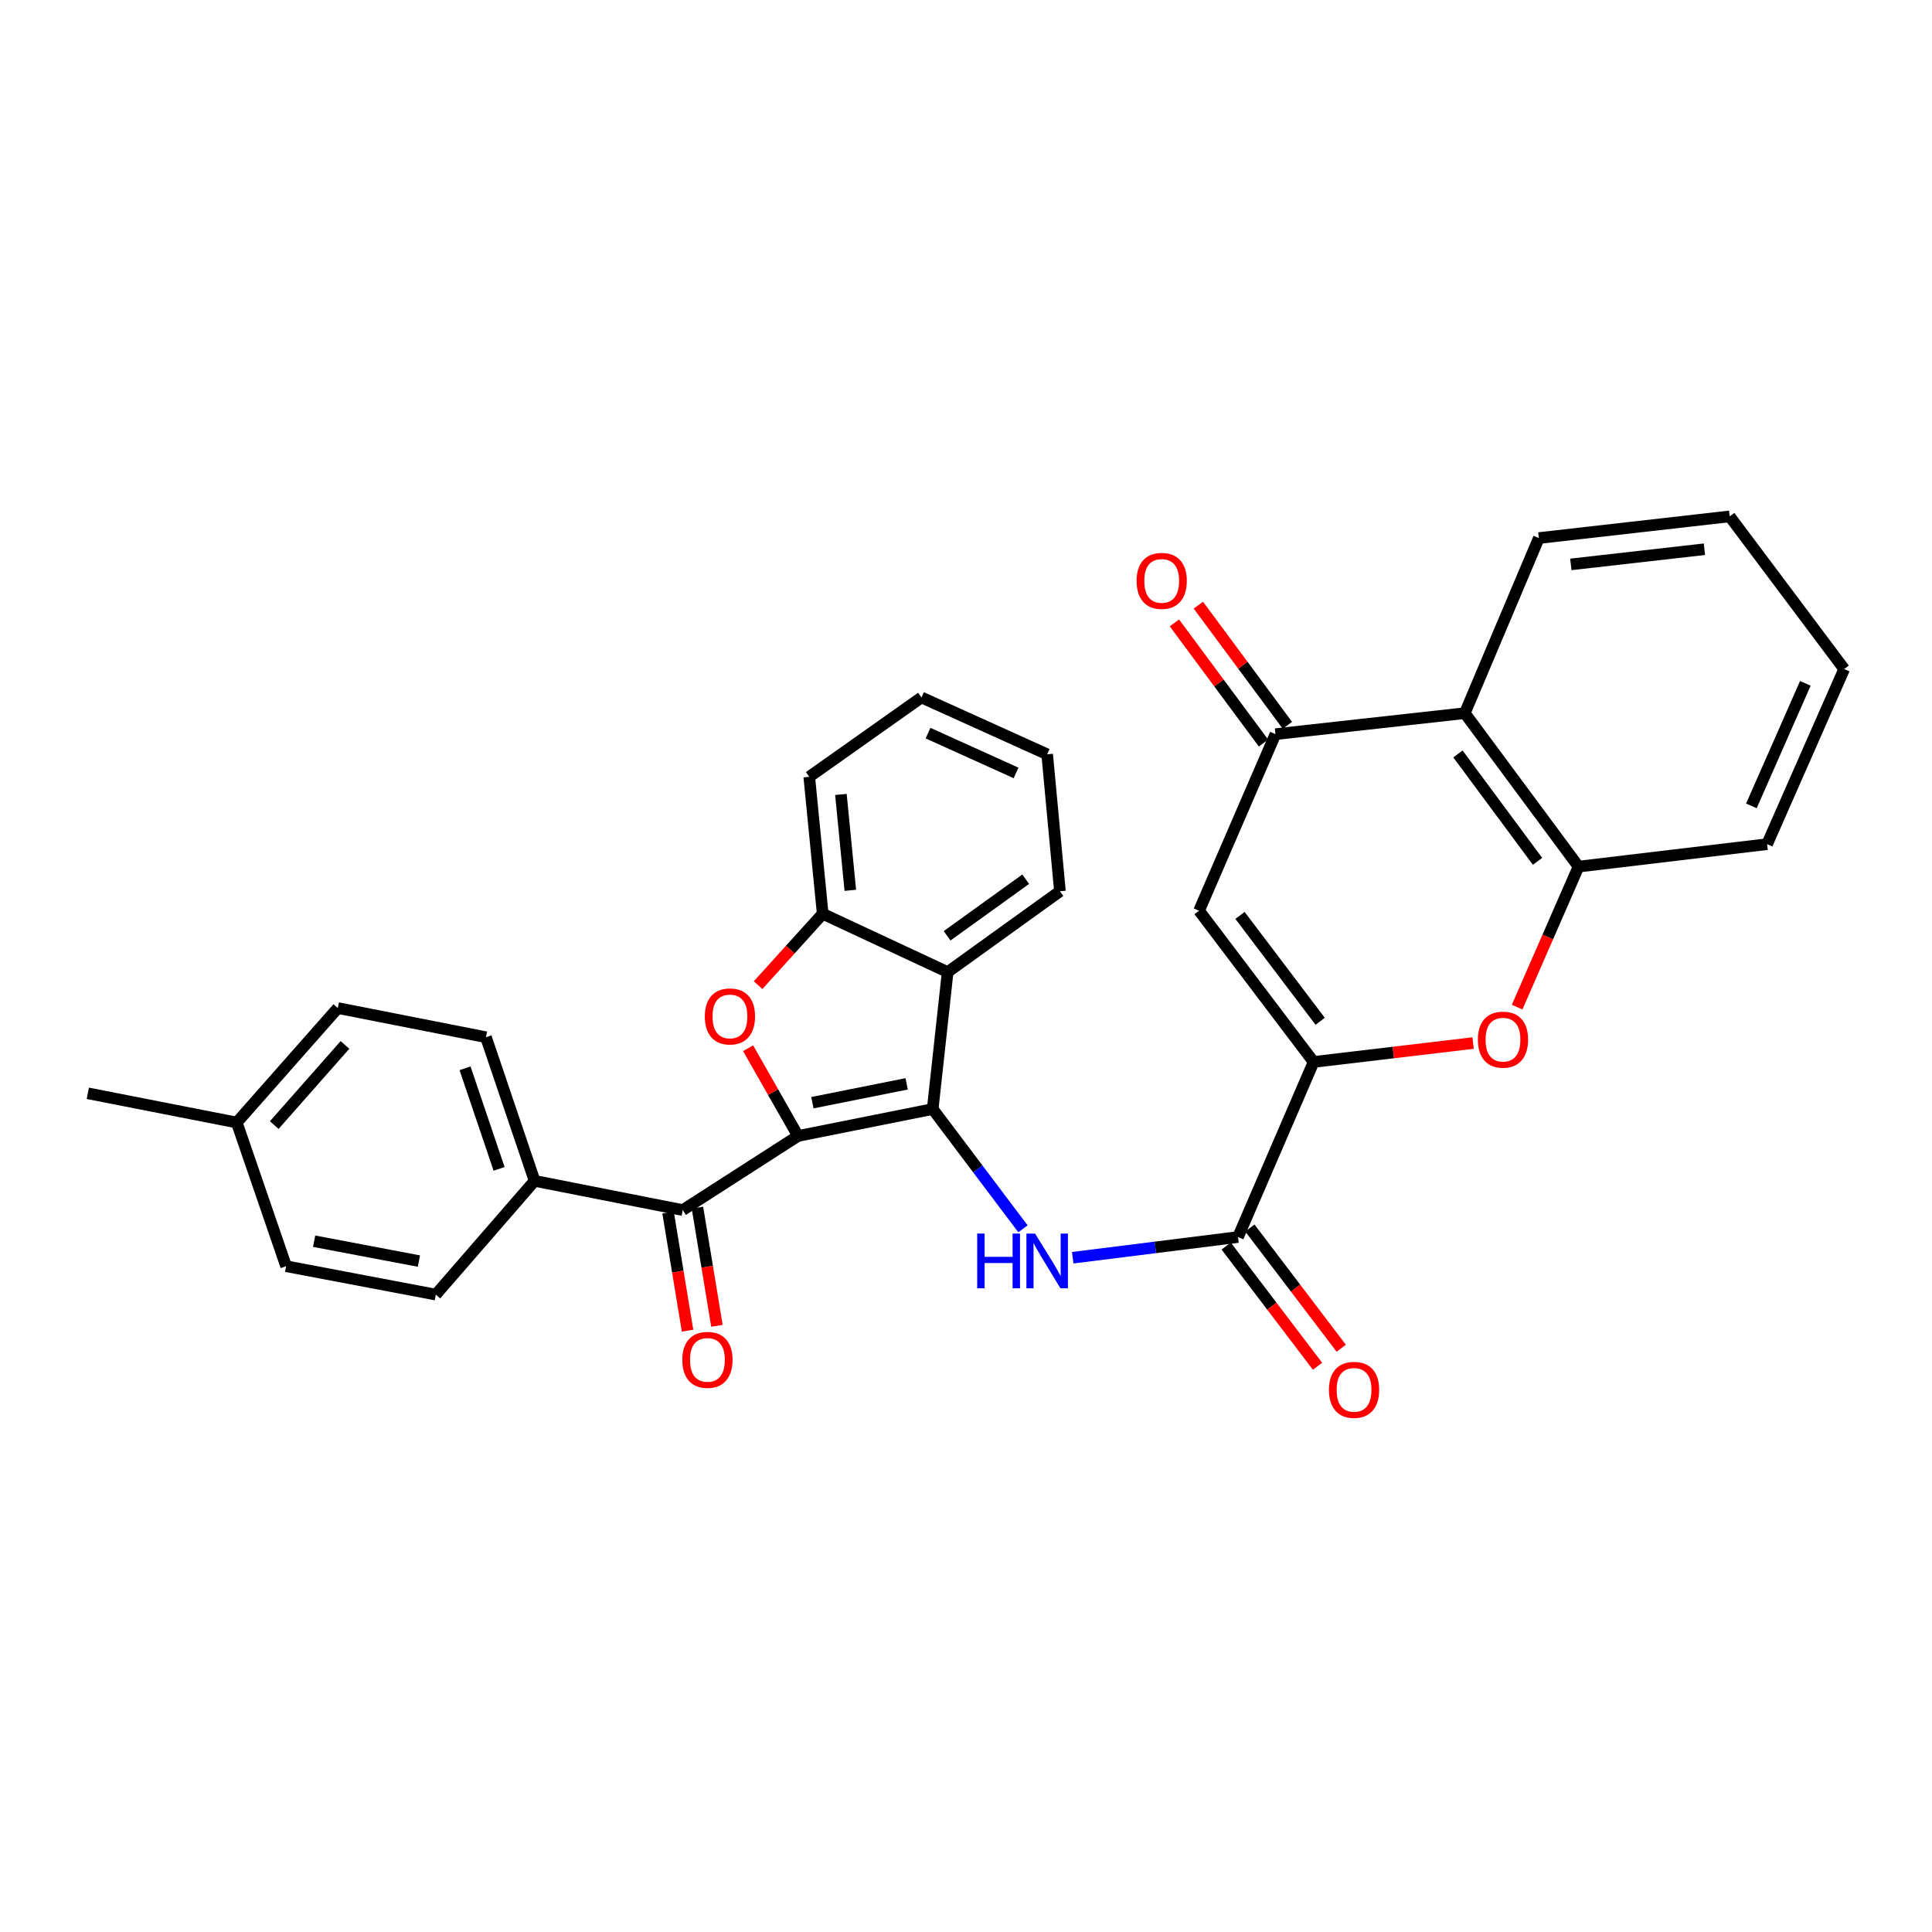<?xml version='1.0' encoding='iso-8859-1'?>
<svg version='1.1' baseProfile='full'
              xmlns='http://www.w3.org/2000/svg'
                      xmlns:rdkit='http://www.rdkit.org/xml'
                      xmlns:xlink='http://www.w3.org/1999/xlink'
                  xml:space='preserve'
width='1000px' height='1000px' viewBox='0 0 1000 1000'>
<!-- END OF HEADER -->
<rect style='opacity:1.0;fill:#FFFFFF;stroke:none' width='1000' height='1000' x='0' y='0'> </rect>
<path class='bond-0' d='M 413.052,587.97 L 482.758,574.034' style='fill:none;fill-rule:evenodd;stroke:#000000;stroke-width:6px;stroke-linecap:butt;stroke-linejoin:miter;stroke-opacity:1' />
<path class='bond-0' d='M 420.485,570.761 L 469.279,561.005' style='fill:none;fill-rule:evenodd;stroke:#000000;stroke-width:6px;stroke-linecap:butt;stroke-linejoin:miter;stroke-opacity:1' />
<path class='bond-1' d='M 413.052,587.97 L 400.137,565.268' style='fill:none;fill-rule:evenodd;stroke:#000000;stroke-width:6px;stroke-linecap:butt;stroke-linejoin:miter;stroke-opacity:1' />
<path class='bond-1' d='M 400.137,565.268 L 387.223,542.566' style='fill:none;fill-rule:evenodd;stroke:#FF0000;stroke-width:6px;stroke-linecap:butt;stroke-linejoin:miter;stroke-opacity:1' />
<path class='bond-8' d='M 413.052,587.97 L 353.393,626.335' style='fill:none;fill-rule:evenodd;stroke:#000000;stroke-width:6px;stroke-linecap:butt;stroke-linejoin:miter;stroke-opacity:1' />
<path class='bond-3' d='M 482.758,574.034 L 506.122,605.034' style='fill:none;fill-rule:evenodd;stroke:#000000;stroke-width:6px;stroke-linecap:butt;stroke-linejoin:miter;stroke-opacity:1' />
<path class='bond-3' d='M 506.122,605.034 L 529.487,636.035' style='fill:none;fill-rule:evenodd;stroke:#0000FF;stroke-width:6px;stroke-linecap:butt;stroke-linejoin:miter;stroke-opacity:1' />
<path class='bond-5' d='M 482.758,574.034 L 490.501,503.154' style='fill:none;fill-rule:evenodd;stroke:#000000;stroke-width:6px;stroke-linecap:butt;stroke-linejoin:miter;stroke-opacity:1' />
<path class='bond-10' d='M 392.39,509.915 L 409.106,491.442' style='fill:none;fill-rule:evenodd;stroke:#FF0000;stroke-width:6px;stroke-linecap:butt;stroke-linejoin:miter;stroke-opacity:1' />
<path class='bond-10' d='M 409.106,491.442 L 425.823,472.969' style='fill:none;fill-rule:evenodd;stroke:#000000;stroke-width:6px;stroke-linecap:butt;stroke-linejoin:miter;stroke-opacity:1' />
<path class='bond-2' d='M 679.918,549.665 L 640.8,640.288' style='fill:none;fill-rule:evenodd;stroke:#000000;stroke-width:6px;stroke-linecap:butt;stroke-linejoin:miter;stroke-opacity:1' />
<path class='bond-4' d='M 679.918,549.665 L 620.637,471.385' style='fill:none;fill-rule:evenodd;stroke:#000000;stroke-width:6px;stroke-linecap:butt;stroke-linejoin:miter;stroke-opacity:1' />
<path class='bond-4' d='M 683.317,528.615 L 641.82,473.819' style='fill:none;fill-rule:evenodd;stroke:#000000;stroke-width:6px;stroke-linecap:butt;stroke-linejoin:miter;stroke-opacity:1' />
<path class='bond-7' d='M 679.918,549.665 L 721.196,544.77' style='fill:none;fill-rule:evenodd;stroke:#000000;stroke-width:6px;stroke-linecap:butt;stroke-linejoin:miter;stroke-opacity:1' />
<path class='bond-7' d='M 721.196,544.77 L 762.474,539.875' style='fill:none;fill-rule:evenodd;stroke:#FF0000;stroke-width:6px;stroke-linecap:butt;stroke-linejoin:miter;stroke-opacity:1' />
<path class='bond-6' d='M 555.243,651 L 598.021,645.644' style='fill:none;fill-rule:evenodd;stroke:#0000FF;stroke-width:6px;stroke-linecap:butt;stroke-linejoin:miter;stroke-opacity:1' />
<path class='bond-6' d='M 598.021,645.644 L 640.8,640.288' style='fill:none;fill-rule:evenodd;stroke:#000000;stroke-width:6px;stroke-linecap:butt;stroke-linejoin:miter;stroke-opacity:1' />
<path class='bond-9' d='M 620.637,471.385 L 660.158,379.999' style='fill:none;fill-rule:evenodd;stroke:#000000;stroke-width:6px;stroke-linecap:butt;stroke-linejoin:miter;stroke-opacity:1' />
<path class='bond-22' d='M 490.501,503.154 L 548.626,461.312' style='fill:none;fill-rule:evenodd;stroke:#000000;stroke-width:6px;stroke-linecap:butt;stroke-linejoin:miter;stroke-opacity:1' />
<path class='bond-22' d='M 490.212,484.365 L 530.9,455.075' style='fill:none;fill-rule:evenodd;stroke:#000000;stroke-width:6px;stroke-linecap:butt;stroke-linejoin:miter;stroke-opacity:1' />
<path class='bond-31' d='M 490.501,503.154 L 425.823,472.969' style='fill:none;fill-rule:evenodd;stroke:#000000;stroke-width:6px;stroke-linecap:butt;stroke-linejoin:miter;stroke-opacity:1' />
<path class='bond-14' d='M 634.662,644.952 L 658.304,676.06' style='fill:none;fill-rule:evenodd;stroke:#000000;stroke-width:6px;stroke-linecap:butt;stroke-linejoin:miter;stroke-opacity:1' />
<path class='bond-14' d='M 658.304,676.06 L 681.946,707.168' style='fill:none;fill-rule:evenodd;stroke:#FF0000;stroke-width:6px;stroke-linecap:butt;stroke-linejoin:miter;stroke-opacity:1' />
<path class='bond-14' d='M 646.937,635.623 L 670.579,666.731' style='fill:none;fill-rule:evenodd;stroke:#000000;stroke-width:6px;stroke-linecap:butt;stroke-linejoin:miter;stroke-opacity:1' />
<path class='bond-14' d='M 670.579,666.731 L 694.221,697.839' style='fill:none;fill-rule:evenodd;stroke:#FF0000;stroke-width:6px;stroke-linecap:butt;stroke-linejoin:miter;stroke-opacity:1' />
<path class='bond-12' d='M 785.266,521.28 L 801.155,484.919' style='fill:none;fill-rule:evenodd;stroke:#FF0000;stroke-width:6px;stroke-linecap:butt;stroke-linejoin:miter;stroke-opacity:1' />
<path class='bond-12' d='M 801.155,484.919 L 817.043,448.558' style='fill:none;fill-rule:evenodd;stroke:#000000;stroke-width:6px;stroke-linecap:butt;stroke-linejoin:miter;stroke-opacity:1' />
<path class='bond-13' d='M 353.393,626.335 L 276.706,611.208' style='fill:none;fill-rule:evenodd;stroke:#000000;stroke-width:6px;stroke-linecap:butt;stroke-linejoin:miter;stroke-opacity:1' />
<path class='bond-16' d='M 345.787,627.589 L 350.83,658.172' style='fill:none;fill-rule:evenodd;stroke:#000000;stroke-width:6px;stroke-linecap:butt;stroke-linejoin:miter;stroke-opacity:1' />
<path class='bond-16' d='M 350.83,658.172 L 355.873,688.756' style='fill:none;fill-rule:evenodd;stroke:#FF0000;stroke-width:6px;stroke-linecap:butt;stroke-linejoin:miter;stroke-opacity:1' />
<path class='bond-16' d='M 360.999,625.08 L 366.042,655.664' style='fill:none;fill-rule:evenodd;stroke:#000000;stroke-width:6px;stroke-linecap:butt;stroke-linejoin:miter;stroke-opacity:1' />
<path class='bond-16' d='M 366.042,655.664 L 371.085,686.247' style='fill:none;fill-rule:evenodd;stroke:#FF0000;stroke-width:6px;stroke-linecap:butt;stroke-linejoin:miter;stroke-opacity:1' />
<path class='bond-15' d='M 666.351,375.409 L 643.306,344.319' style='fill:none;fill-rule:evenodd;stroke:#000000;stroke-width:6px;stroke-linecap:butt;stroke-linejoin:miter;stroke-opacity:1' />
<path class='bond-15' d='M 643.306,344.319 L 620.261,313.229' style='fill:none;fill-rule:evenodd;stroke:#FF0000;stroke-width:6px;stroke-linecap:butt;stroke-linejoin:miter;stroke-opacity:1' />
<path class='bond-15' d='M 653.965,384.59 L 630.92,353.5' style='fill:none;fill-rule:evenodd;stroke:#000000;stroke-width:6px;stroke-linecap:butt;stroke-linejoin:miter;stroke-opacity:1' />
<path class='bond-15' d='M 630.92,353.5 L 607.875,322.41' style='fill:none;fill-rule:evenodd;stroke:#FF0000;stroke-width:6px;stroke-linecap:butt;stroke-linejoin:miter;stroke-opacity:1' />
<path class='bond-34' d='M 660.158,379.999 L 758.181,369.138' style='fill:none;fill-rule:evenodd;stroke:#000000;stroke-width:6px;stroke-linecap:butt;stroke-linejoin:miter;stroke-opacity:1' />
<path class='bond-24' d='M 425.823,472.969 L 418.868,402.073' style='fill:none;fill-rule:evenodd;stroke:#000000;stroke-width:6px;stroke-linecap:butt;stroke-linejoin:miter;stroke-opacity:1' />
<path class='bond-24' d='M 440.124,460.829 L 435.255,411.202' style='fill:none;fill-rule:evenodd;stroke:#000000;stroke-width:6px;stroke-linecap:butt;stroke-linejoin:miter;stroke-opacity:1' />
<path class='bond-11' d='M 758.181,369.138 L 817.043,448.558' style='fill:none;fill-rule:evenodd;stroke:#000000;stroke-width:6px;stroke-linecap:butt;stroke-linejoin:miter;stroke-opacity:1' />
<path class='bond-11' d='M 754.624,390.232 L 795.827,445.825' style='fill:none;fill-rule:evenodd;stroke:#000000;stroke-width:6px;stroke-linecap:butt;stroke-linejoin:miter;stroke-opacity:1' />
<path class='bond-23' d='M 758.181,369.138 L 796.503,278.498' style='fill:none;fill-rule:evenodd;stroke:#000000;stroke-width:6px;stroke-linecap:butt;stroke-linejoin:miter;stroke-opacity:1' />
<path class='bond-25' d='M 817.043,448.558 L 914.647,436.934' style='fill:none;fill-rule:evenodd;stroke:#000000;stroke-width:6px;stroke-linecap:butt;stroke-linejoin:miter;stroke-opacity:1' />
<path class='bond-17' d='M 276.706,611.208 L 251.532,536.859' style='fill:none;fill-rule:evenodd;stroke:#000000;stroke-width:6px;stroke-linecap:butt;stroke-linejoin:miter;stroke-opacity:1' />
<path class='bond-17' d='M 258.326,605 L 240.705,552.956' style='fill:none;fill-rule:evenodd;stroke:#000000;stroke-width:6px;stroke-linecap:butt;stroke-linejoin:miter;stroke-opacity:1' />
<path class='bond-18' d='M 276.706,611.208 L 225.578,670.087' style='fill:none;fill-rule:evenodd;stroke:#000000;stroke-width:6px;stroke-linecap:butt;stroke-linejoin:miter;stroke-opacity:1' />
<path class='bond-20' d='M 251.532,536.859 L 174.845,521.767' style='fill:none;fill-rule:evenodd;stroke:#000000;stroke-width:6px;stroke-linecap:butt;stroke-linejoin:miter;stroke-opacity:1' />
<path class='bond-19' d='M 225.578,670.087 L 148.095,655.389' style='fill:none;fill-rule:evenodd;stroke:#000000;stroke-width:6px;stroke-linecap:butt;stroke-linejoin:miter;stroke-opacity:1' />
<path class='bond-19' d='M 216.829,652.735 L 162.591,642.446' style='fill:none;fill-rule:evenodd;stroke:#000000;stroke-width:6px;stroke-linecap:butt;stroke-linejoin:miter;stroke-opacity:1' />
<path class='bond-21' d='M 148.095,655.389 L 122.544,581.023' style='fill:none;fill-rule:evenodd;stroke:#000000;stroke-width:6px;stroke-linecap:butt;stroke-linejoin:miter;stroke-opacity:1' />
<path class='bond-33' d='M 174.845,521.767 L 122.544,581.023' style='fill:none;fill-rule:evenodd;stroke:#000000;stroke-width:6px;stroke-linecap:butt;stroke-linejoin:miter;stroke-opacity:1' />
<path class='bond-33' d='M 178.559,540.858 L 141.949,582.337' style='fill:none;fill-rule:evenodd;stroke:#000000;stroke-width:6px;stroke-linecap:butt;stroke-linejoin:miter;stroke-opacity:1' />
<path class='bond-26' d='M 122.544,581.023 L 45.455,565.896' style='fill:none;fill-rule:evenodd;stroke:#000000;stroke-width:6px;stroke-linecap:butt;stroke-linejoin:miter;stroke-opacity:1' />
<path class='bond-27' d='M 548.626,461.312 L 542.014,390.432' style='fill:none;fill-rule:evenodd;stroke:#000000;stroke-width:6px;stroke-linecap:butt;stroke-linejoin:miter;stroke-opacity:1' />
<path class='bond-35' d='M 796.503,278.498 L 895.281,267.277' style='fill:none;fill-rule:evenodd;stroke:#000000;stroke-width:6px;stroke-linecap:butt;stroke-linejoin:miter;stroke-opacity:1' />
<path class='bond-35' d='M 813.06,292.134 L 882.204,284.28' style='fill:none;fill-rule:evenodd;stroke:#000000;stroke-width:6px;stroke-linecap:butt;stroke-linejoin:miter;stroke-opacity:1' />
<path class='bond-30' d='M 418.868,402.073 L 476.95,361.001' style='fill:none;fill-rule:evenodd;stroke:#000000;stroke-width:6px;stroke-linecap:butt;stroke-linejoin:miter;stroke-opacity:1' />
<path class='bond-29' d='M 914.647,436.934 L 954.545,346.294' style='fill:none;fill-rule:evenodd;stroke:#000000;stroke-width:6px;stroke-linecap:butt;stroke-linejoin:miter;stroke-opacity:1' />
<path class='bond-29' d='M 906.521,417.127 L 934.449,353.679' style='fill:none;fill-rule:evenodd;stroke:#000000;stroke-width:6px;stroke-linecap:butt;stroke-linejoin:miter;stroke-opacity:1' />
<path class='bond-32' d='M 542.014,390.432 L 476.95,361.001' style='fill:none;fill-rule:evenodd;stroke:#000000;stroke-width:6px;stroke-linecap:butt;stroke-linejoin:miter;stroke-opacity:1' />
<path class='bond-32' d='M 525.9,400.065 L 480.355,379.463' style='fill:none;fill-rule:evenodd;stroke:#000000;stroke-width:6px;stroke-linecap:butt;stroke-linejoin:miter;stroke-opacity:1' />
<path class='bond-28' d='M 895.281,267.277 L 954.545,346.294' style='fill:none;fill-rule:evenodd;stroke:#000000;stroke-width:6px;stroke-linecap:butt;stroke-linejoin:miter;stroke-opacity:1' />
<path  class='atom-2' d='M 364.813 526.104
Q 364.813 519.304, 368.173 515.504
Q 371.533 511.704, 377.813 511.704
Q 384.093 511.704, 387.453 515.504
Q 390.813 519.304, 390.813 526.104
Q 390.813 532.984, 387.413 536.904
Q 384.013 540.784, 377.813 540.784
Q 371.573 540.784, 368.173 536.904
Q 364.813 533.024, 364.813 526.104
M 377.813 537.584
Q 382.133 537.584, 384.453 534.704
Q 386.813 531.784, 386.813 526.104
Q 386.813 520.544, 384.453 517.744
Q 382.133 514.904, 377.813 514.904
Q 373.493 514.904, 371.133 517.704
Q 368.813 520.504, 368.813 526.104
Q 368.813 531.824, 371.133 534.704
Q 373.493 537.584, 377.813 537.584
' fill='#FF0000'/>
<path  class='atom-4' d='M 505.794 638.496
L 509.634 638.496
L 509.634 650.536
L 524.114 650.536
L 524.114 638.496
L 527.954 638.496
L 527.954 666.816
L 524.114 666.816
L 524.114 653.736
L 509.634 653.736
L 509.634 666.816
L 505.794 666.816
L 505.794 638.496
' fill='#0000FF'/>
<path  class='atom-4' d='M 535.754 638.496
L 545.034 653.496
Q 545.954 654.976, 547.434 657.656
Q 548.914 660.336, 548.994 660.496
L 548.994 638.496
L 552.754 638.496
L 552.754 666.816
L 548.874 666.816
L 538.914 650.416
Q 537.754 648.496, 536.514 646.296
Q 535.314 644.096, 534.954 643.416
L 534.954 666.816
L 531.274 666.816
L 531.274 638.496
L 535.754 638.496
' fill='#0000FF'/>
<path  class='atom-8' d='M 764.942 538.121
Q 764.942 531.321, 768.302 527.521
Q 771.662 523.721, 777.942 523.721
Q 784.222 523.721, 787.582 527.521
Q 790.942 531.321, 790.942 538.121
Q 790.942 545.001, 787.542 548.921
Q 784.142 552.801, 777.942 552.801
Q 771.702 552.801, 768.302 548.921
Q 764.942 545.041, 764.942 538.121
M 777.942 549.601
Q 782.262 549.601, 784.582 546.721
Q 786.942 543.801, 786.942 538.121
Q 786.942 532.561, 784.582 529.761
Q 782.262 526.921, 777.942 526.921
Q 773.622 526.921, 771.262 529.721
Q 768.942 532.521, 768.942 538.121
Q 768.942 543.841, 771.262 546.721
Q 773.622 549.601, 777.942 549.601
' fill='#FF0000'/>
<path  class='atom-15' d='M 687.852 719.385
Q 687.852 712.585, 691.212 708.785
Q 694.572 704.985, 700.852 704.985
Q 707.132 704.985, 710.492 708.785
Q 713.852 712.585, 713.852 719.385
Q 713.852 726.265, 710.452 730.185
Q 707.052 734.065, 700.852 734.065
Q 694.612 734.065, 691.212 730.185
Q 687.852 726.305, 687.852 719.385
M 700.852 730.865
Q 705.172 730.865, 707.492 727.985
Q 709.852 725.065, 709.852 719.385
Q 709.852 713.825, 707.492 711.025
Q 705.172 708.185, 700.852 708.185
Q 696.532 708.185, 694.172 710.985
Q 691.852 713.785, 691.852 719.385
Q 691.852 725.105, 694.172 727.985
Q 696.532 730.865, 700.852 730.865
' fill='#FF0000'/>
<path  class='atom-16' d='M 588.296 300.669
Q 588.296 293.869, 591.656 290.069
Q 595.016 286.269, 601.296 286.269
Q 607.576 286.269, 610.936 290.069
Q 614.296 293.869, 614.296 300.669
Q 614.296 307.549, 610.896 311.469
Q 607.496 315.349, 601.296 315.349
Q 595.056 315.349, 591.656 311.469
Q 588.296 307.589, 588.296 300.669
M 601.296 312.149
Q 605.616 312.149, 607.936 309.269
Q 610.296 306.349, 610.296 300.669
Q 610.296 295.109, 607.936 292.309
Q 605.616 289.469, 601.296 289.469
Q 596.976 289.469, 594.616 292.269
Q 592.296 295.069, 592.296 300.669
Q 592.296 306.389, 594.616 309.269
Q 596.976 312.149, 601.296 312.149
' fill='#FF0000'/>
<path  class='atom-17' d='M 353.164 703.864
Q 353.164 697.064, 356.524 693.264
Q 359.884 689.464, 366.164 689.464
Q 372.444 689.464, 375.804 693.264
Q 379.164 697.064, 379.164 703.864
Q 379.164 710.744, 375.764 714.664
Q 372.364 718.544, 366.164 718.544
Q 359.924 718.544, 356.524 714.664
Q 353.164 710.784, 353.164 703.864
M 366.164 715.344
Q 370.484 715.344, 372.804 712.464
Q 375.164 709.544, 375.164 703.864
Q 375.164 698.304, 372.804 695.504
Q 370.484 692.664, 366.164 692.664
Q 361.844 692.664, 359.484 695.464
Q 357.164 698.264, 357.164 703.864
Q 357.164 709.584, 359.484 712.464
Q 361.844 715.344, 366.164 715.344
' fill='#FF0000'/>
</svg>
